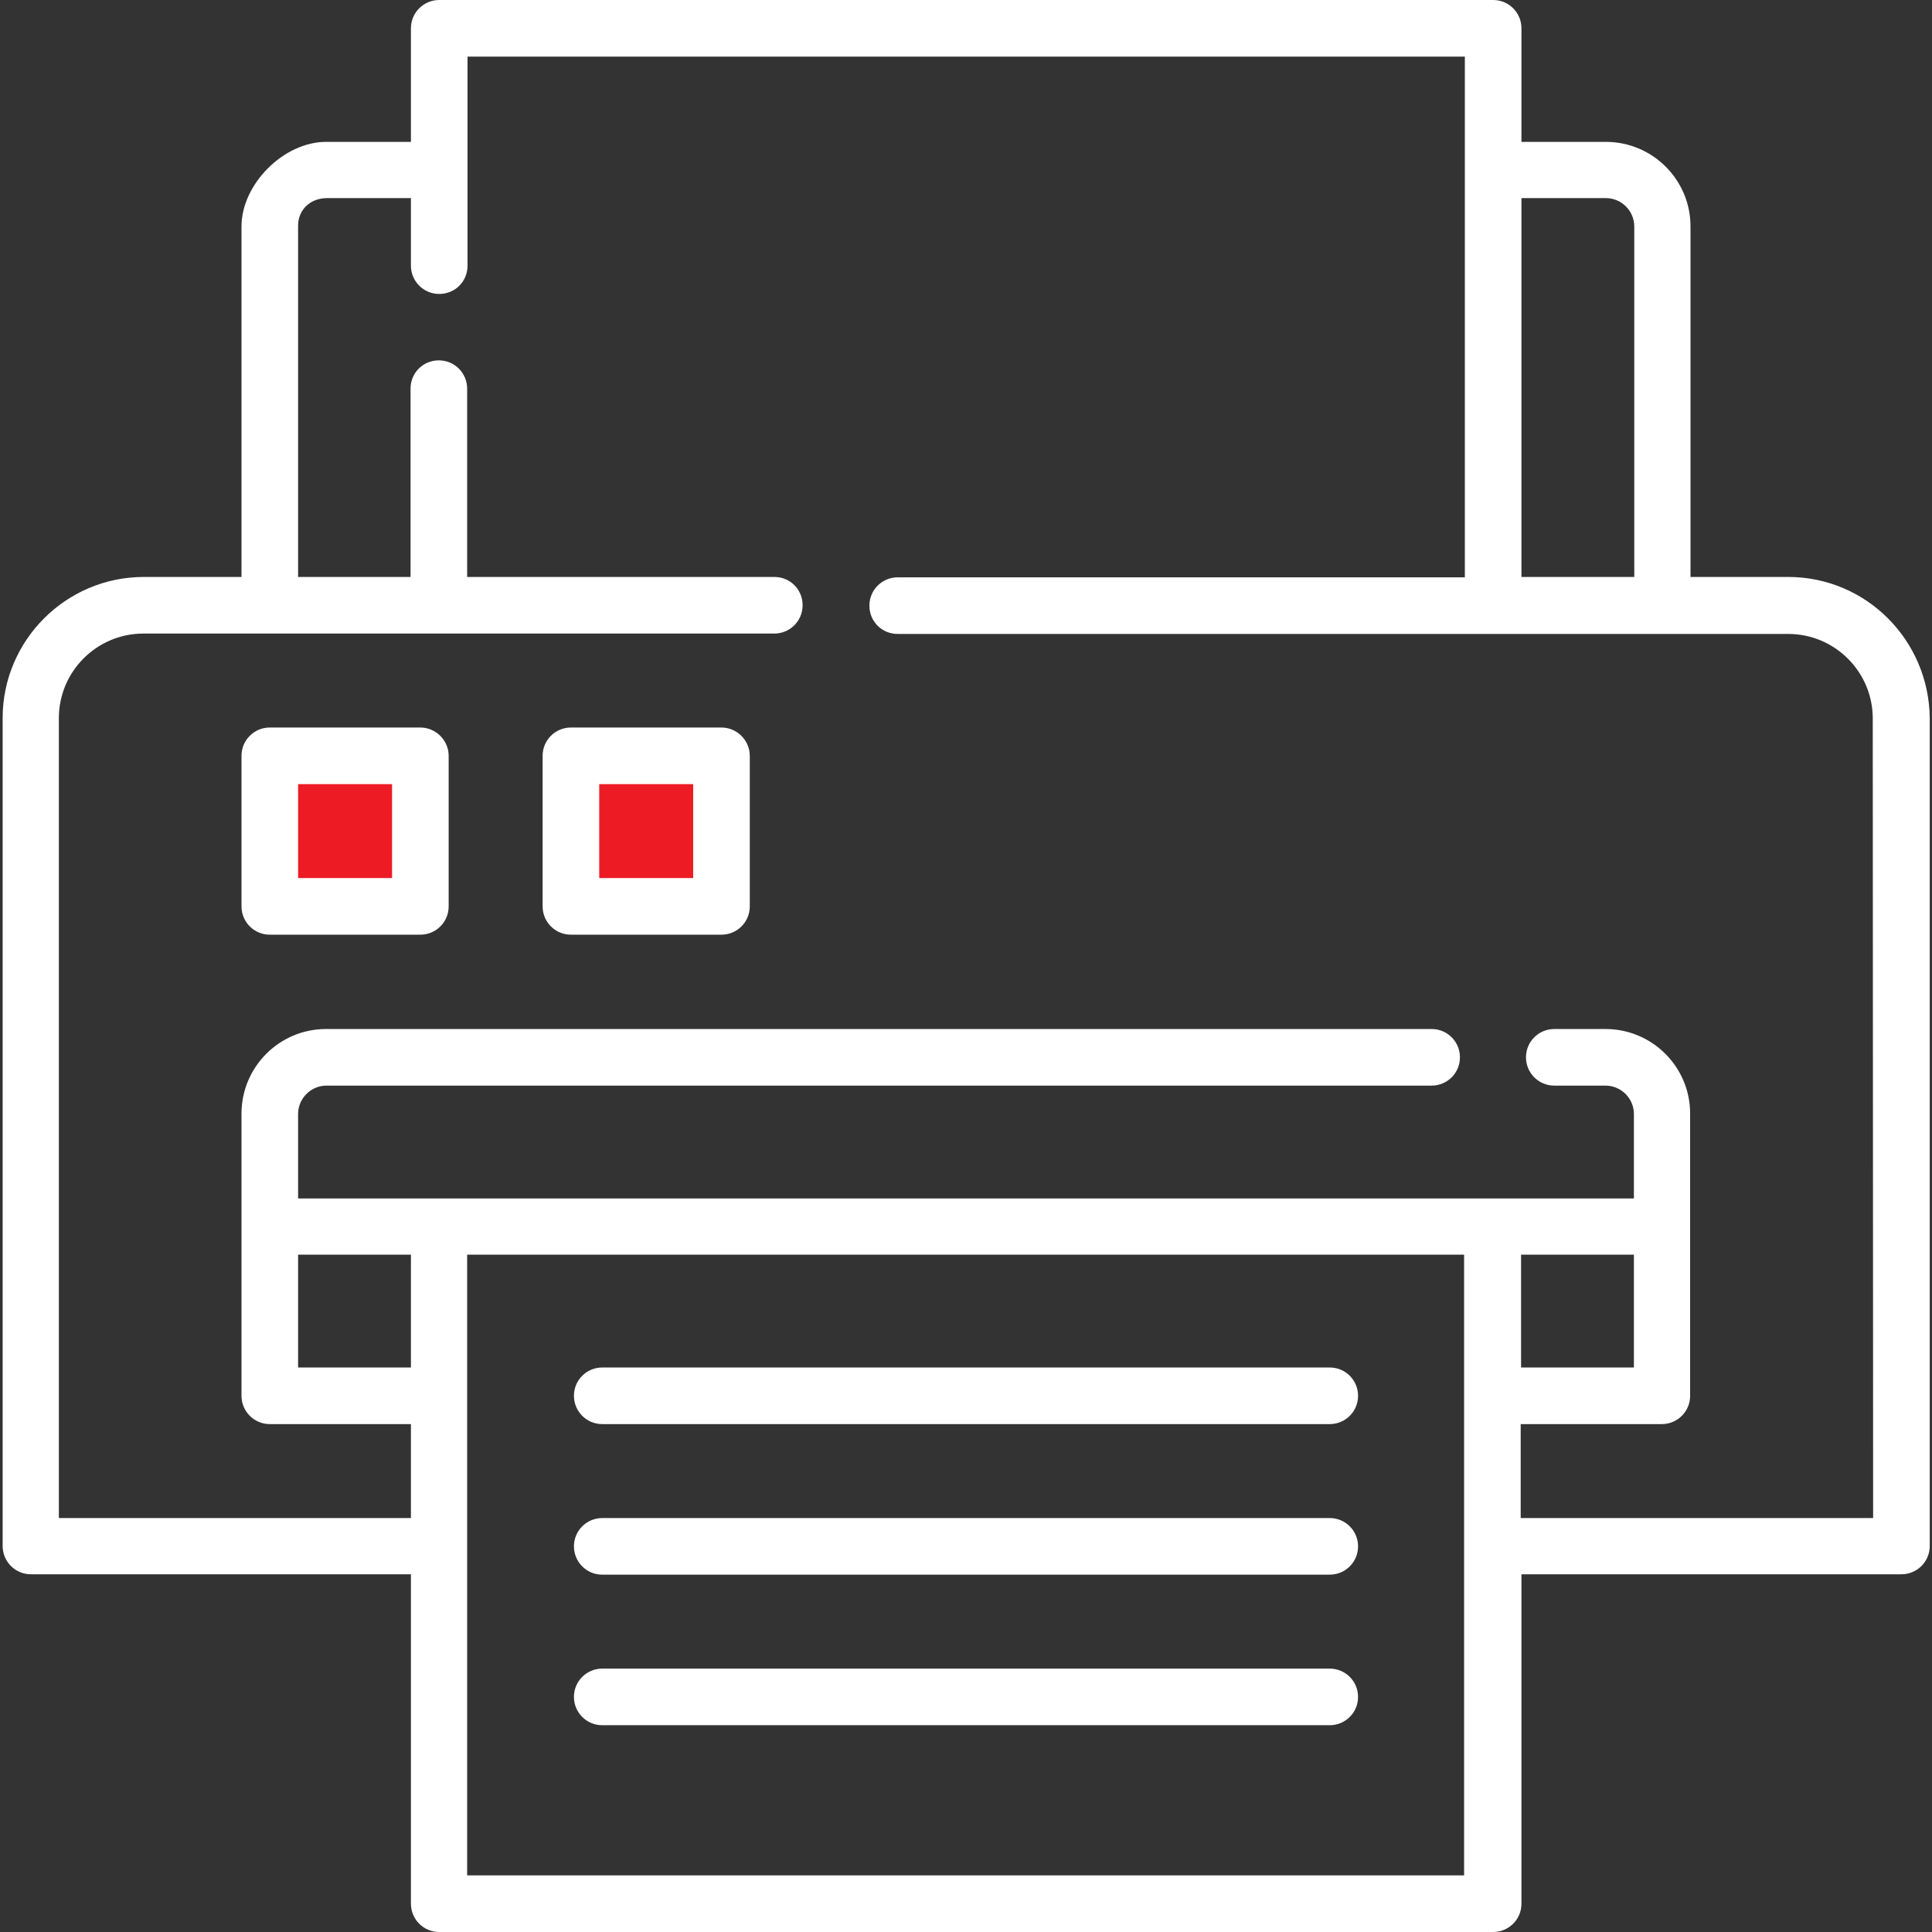 <?xml version="1.0" encoding="UTF-8"?> <!-- Generator: Adobe Illustrator 21.0.0, SVG Export Plug-In . SVG Version: 6.00 Build 0) --> <svg xmlns="http://www.w3.org/2000/svg" xmlns:xlink="http://www.w3.org/1999/xlink" id="Capa_1" x="0px" y="0px" viewBox="0 0 512 512" style="enable-background:new 0 0 512 512;" xml:space="preserve"><rect x="0" y="0" width="512" height="512" fill="#333333" stroke="none"/> <style type="text/css"> .st0{fill:#ED1C24;} .st1{fill:#FFFFFF;} </style> <polygon class="st0" points="150.8,201.7 191.6,201.7 191.6,240.7 154.5,240.7 "></polygon> <polygon class="st0" points="70.7,198.2 111.6,198.2 111.6,237.2 74.5,237.2 "></polygon> <g> <path class="st1" d="M473.9,152.9H448V60c0-12.4-10.1-22.4-22.4-22.4h-22.4V7.5c0-4.1-3.3-7.5-7.5-7.5H116.4 c-4.1,0-7.5,3.3-7.5,7.5v30.1H86.4C75.2,37.6,64,48.8,64,60v92.9H38.1c-20.6,0-37.4,16.8-37.4,37.4v219.4c0,4.1,3.3,7.5,7.5,7.5 h100.7v87.3c0,4.1,3.3,7.5,7.5,7.5h279.3c4.1,0,7.5-3.3,7.5-7.5v-87.3h100.7c4.1,0,7.5-3.3,7.5-7.5V190.3 C511.2,169.7,494.6,152.9,473.9,152.9L473.9,152.9z M425.6,52.5c4.1,0,7.5,3.4,7.5,7.5v92.9h-29.9V52.5H425.6z M79,332.5h29.9v29.9 H79V332.5z M388.2,497H123.8V332.5H388V497H388.2z M433,332.5v29.9h-29.9v-29.9H433z M496.4,402.3H403v-24.9h37.4 c4.1,0,7.5-3.3,7.5-7.5v-74.8c0-12.4-10.1-22.4-22.4-22.4h-13.6c-4.1,0-7.5,3.3-7.5,7.5c0,4.1,3.3,7.5,7.5,7.5h13.6 c4.1,0,7.5,3.4,7.5,7.5v22.4H79v-22.4c0-4.1,3.4-7.5,7.5-7.5h292.9c4.1,0,7.5-3.3,7.5-7.5c0-4.1-3.3-7.5-7.5-7.5h-293 C74,272.7,64,282.8,64,295.1v74.8c0,4.1,3.3,7.5,7.5,7.5h37.4v24.9H15.6v-212c0-12.4,10.1-22.4,22.4-22.4h167.2 c4.1,0,7.5-3.3,7.5-7.5s-3.3-7.5-7.5-7.5h-81.4V103c0-4.1-3.3-7.5-7.5-7.5s-7.5,3.3-7.5,7.5v49.9H79V60c-0.1-4.2,3-7.4,7.5-7.5 h22.4v17.9c0,4.1,3.3,7.5,7.5,7.5s7.5-3.3,7.5-7.5V15h264.3v138H237.9c-4.1,0-7.5,3.3-7.5,7.5s3.3,7.5,7.5,7.5h236 c12.4,0,22.4,10.1,22.4,22.4L496.4,402.3z"></path> <path class="st1" d="M352.4,362.4H159.6c-4.1,0-7.5,3.3-7.5,7.5c0,4.1,3.3,7.5,7.5,7.5h192.8c4.1,0,7.5-3.3,7.5-7.5 C359.9,365.7,356.5,362.4,352.4,362.4z"></path> <path class="st1" d="M352.4,402.3H159.6c-4.1,0-7.5,3.3-7.5,7.5c0,4.1,3.3,7.5,7.5,7.5h192.8c4.1,0,7.5-3.3,7.5-7.5 C359.9,405.6,356.5,402.3,352.4,402.3z"></path> <path class="st1" d="M352.4,442.2H159.6c-4.1,0-7.5,3.3-7.5,7.5c0,4.1,3.3,7.5,7.5,7.5h192.8c4.1,0,7.5-3.3,7.5-7.5 S356.5,442.2,352.4,442.2z"></path> <path class="st1" d="M111.4,192.8H71.5c-4.1,0-7.5,3.3-7.5,7.5v39.9c0,4.1,3.3,7.5,7.5,7.5h39.9c4.1,0,7.5-3.3,7.5-7.5v-39.9 C118.9,196.2,115.5,192.8,111.4,192.8z M103.9,232.7H79v-24.9h24.9V232.7z"></path> <path class="st1" d="M191.2,192.8h-39.9c-4.1,0-7.5,3.3-7.5,7.5v39.9c0,4.1,3.3,7.5,7.5,7.5h39.9c4.1,0,7.5-3.3,7.5-7.5v-39.9 C198.7,196.2,195.3,192.8,191.2,192.8z M183.7,232.7h-24.9v-24.9h24.9V232.7z"></path> </g> </svg> 